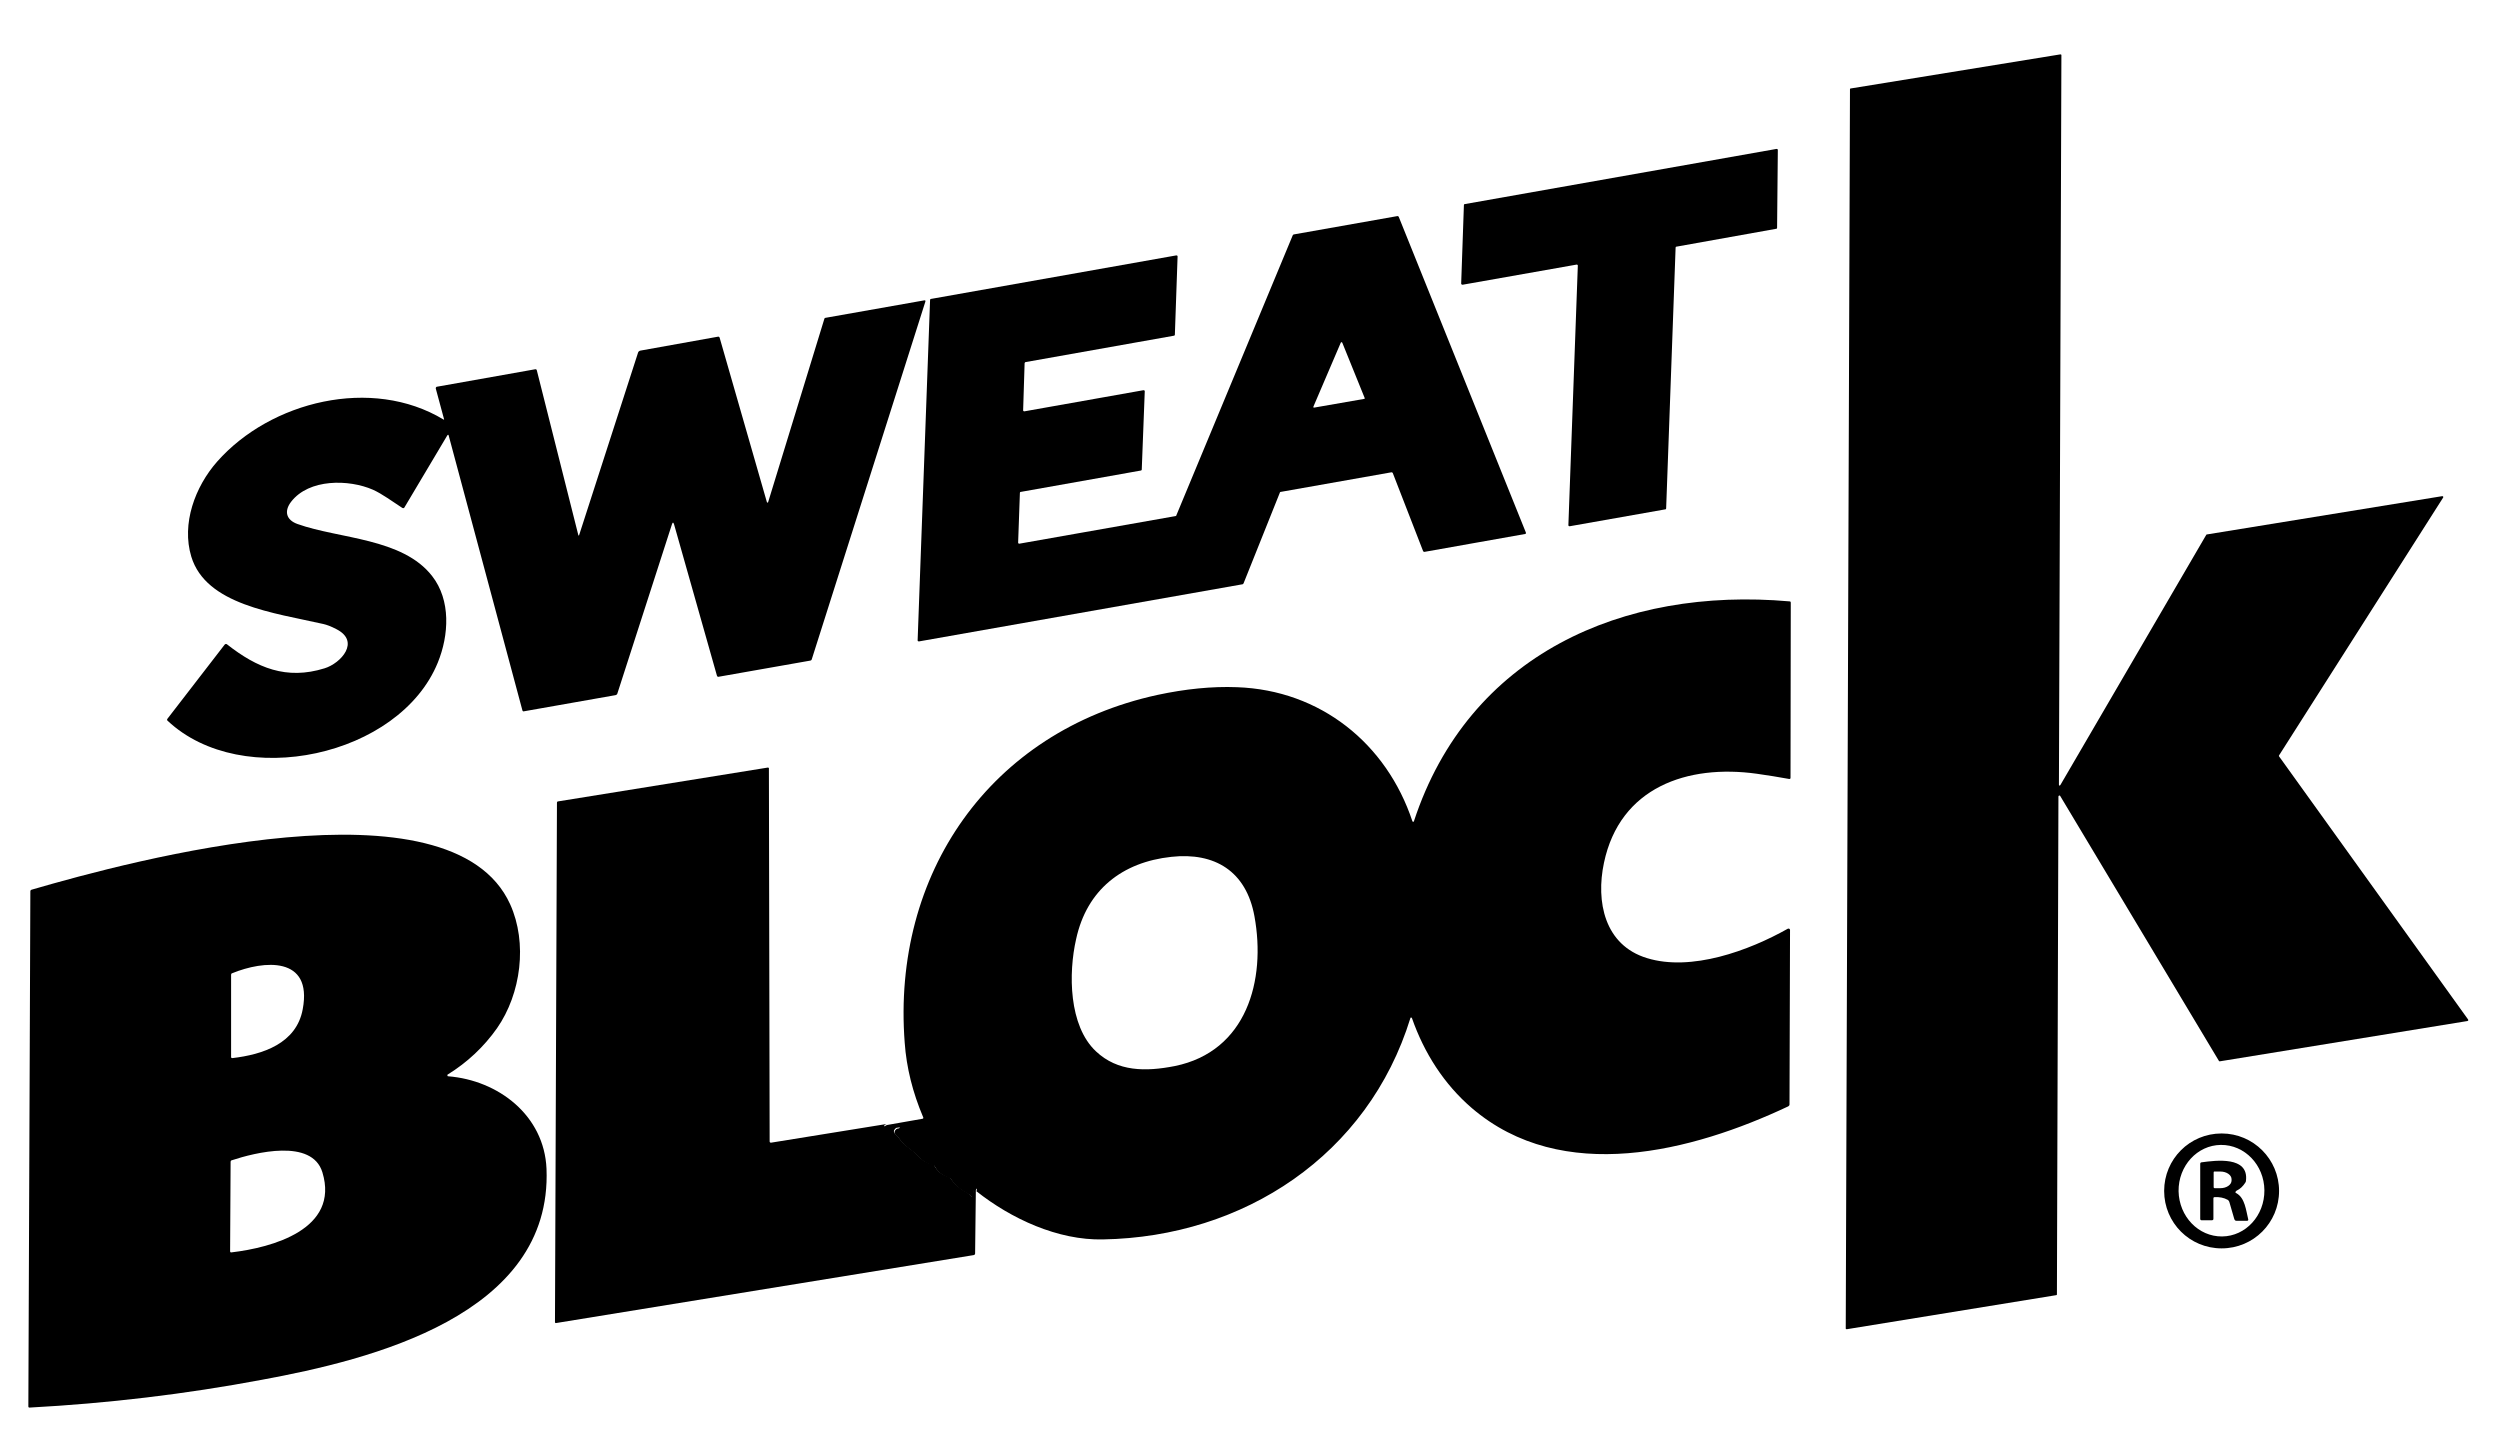 <svg width="91" height="53" viewBox="0 0 91 53" fill="none" xmlns="http://www.w3.org/2000/svg">
<path d="M74.999 28.573L80.305 19.473C80.314 19.464 80.314 19.455 80.323 19.455L88.898 18.06C88.916 18.06 88.934 18.069 88.934 18.087C88.934 18.097 88.934 18.106 88.934 18.106L82.958 27.495C82.949 27.504 82.949 27.522 82.958 27.532L89.84 37.111C89.849 37.129 89.849 37.147 89.831 37.157C89.831 37.157 89.822 37.166 89.812 37.166L80.803 38.632C80.794 38.632 80.776 38.632 80.767 38.614L74.99 28.971C74.981 28.953 74.963 28.953 74.945 28.962C74.936 28.971 74.927 28.98 74.927 28.989L74.872 47.117C74.872 47.135 74.863 47.144 74.845 47.144L67.221 48.384C67.203 48.384 67.185 48.375 67.185 48.357C67.185 48.357 67.185 48.357 67.185 48.348L67.339 3.247C67.339 3.229 67.348 3.22 67.366 3.22L74.999 1.979C75.017 1.979 75.035 1.988 75.035 2.007C75.035 2.007 75.035 2.007 75.035 2.016L74.945 28.564C74.945 28.582 74.954 28.591 74.972 28.6C74.981 28.591 74.99 28.582 74.999 28.573Z" fill="black"/>
<path d="M53.187 10.319L53.286 7.467C53.286 7.448 53.295 7.43 53.313 7.43L64.668 5.42C64.686 5.42 64.704 5.429 64.713 5.447V5.456L64.686 8.29C64.686 8.309 64.677 8.327 64.659 8.327L61.019 8.979C61.001 8.979 60.992 8.997 60.992 9.015L60.648 18.504C60.648 18.522 60.639 18.54 60.62 18.54L57.134 19.156C57.116 19.156 57.098 19.147 57.089 19.129V19.12L57.433 9.667C57.433 9.649 57.415 9.631 57.397 9.631H57.388L53.241 10.364C53.205 10.364 53.187 10.346 53.187 10.319C53.187 10.328 53.187 10.328 53.187 10.319Z" fill="black"/>
<path d="M37.287 14.973L41.624 14.203C41.642 14.203 41.669 14.212 41.669 14.239V14.248L41.56 17.091C41.56 17.11 41.542 17.128 41.524 17.128L37.151 17.906C37.133 17.906 37.124 17.924 37.124 17.943L37.06 19.754C37.06 19.772 37.078 19.79 37.097 19.79H37.106L42.792 18.785C42.801 18.785 42.819 18.776 42.819 18.758L47.057 8.562C47.066 8.553 47.075 8.544 47.084 8.535L50.869 7.865C50.887 7.865 50.905 7.874 50.914 7.892L55.541 19.382C55.55 19.4 55.541 19.428 55.523 19.437H55.514L51.847 20.089C51.828 20.089 51.81 20.079 51.801 20.061L50.697 17.218C50.688 17.2 50.669 17.191 50.651 17.191L46.613 17.906C46.604 17.906 46.586 17.916 46.586 17.934L45.264 21.238C45.255 21.248 45.246 21.257 45.237 21.266L33.448 23.348C33.429 23.348 33.402 23.339 33.402 23.312V23.303L33.855 10.916C33.855 10.898 33.873 10.88 33.891 10.88L42.819 9.296C42.837 9.296 42.864 9.305 42.864 9.332V9.341L42.765 12.184C42.765 12.202 42.747 12.22 42.729 12.22L37.332 13.18C37.314 13.18 37.305 13.198 37.296 13.216L37.242 14.937C37.242 14.955 37.26 14.973 37.287 14.973ZM48.859 12.474C48.849 12.456 48.84 12.456 48.822 12.456C48.813 12.456 48.813 12.465 48.804 12.474L47.808 14.801C47.799 14.819 47.808 14.828 47.817 14.837C47.826 14.837 47.826 14.837 47.835 14.837L49.655 14.52C49.673 14.52 49.682 14.502 49.673 14.493C49.673 14.493 49.673 14.493 49.673 14.484L48.859 12.474Z" fill="black"/>
<path d="M27.915 18.278C27.915 18.287 27.933 18.296 27.942 18.296C27.951 18.296 27.96 18.287 27.96 18.278L30.007 11.604C30.016 11.577 30.025 11.568 30.052 11.568L33.638 10.934C33.683 10.925 33.692 10.943 33.683 10.98L29.545 24.009C29.536 24.027 29.518 24.045 29.5 24.045L26.159 24.634C26.131 24.643 26.104 24.625 26.095 24.589L24.538 19.093C24.511 19.002 24.484 19.002 24.456 19.093L22.473 25.241C22.464 25.277 22.437 25.295 22.401 25.304L19.069 25.892C19.042 25.902 19.024 25.884 19.015 25.856L16.334 15.86C16.325 15.815 16.307 15.815 16.28 15.851L14.723 18.468C14.705 18.504 14.677 18.504 14.641 18.486C14.288 18.259 13.917 17.979 13.573 17.825C12.704 17.445 11.246 17.417 10.594 18.268C10.331 18.613 10.422 18.93 10.829 19.074C12.35 19.618 14.65 19.581 15.728 20.967C16.416 21.845 16.343 23.122 15.936 24.118C14.542 27.541 8.81 28.781 6.103 26.237C6.076 26.218 6.076 26.191 6.094 26.164L8.176 23.466C8.194 23.439 8.24 23.43 8.267 23.457C9.353 24.308 10.422 24.761 11.816 24.326C12.405 24.145 13.138 23.348 12.233 22.895C12.043 22.796 11.889 22.741 11.771 22.714C9.978 22.307 7.497 22.017 6.963 20.261C6.601 19.065 7.099 17.716 7.905 16.802C9.851 14.601 13.537 13.696 16.144 15.271C16.162 15.28 16.171 15.28 16.162 15.253L15.864 14.149C15.854 14.121 15.873 14.085 15.9 14.076C15.9 14.076 15.9 14.076 15.909 14.076L19.476 13.442C19.513 13.433 19.531 13.451 19.54 13.479L21.052 19.482C21.052 19.491 21.061 19.5 21.07 19.491C21.079 19.491 21.079 19.482 21.079 19.482L23.225 12.836C23.234 12.8 23.27 12.772 23.306 12.763L26.131 12.256C26.159 12.247 26.186 12.265 26.195 12.293L27.915 18.278Z" fill="black"/>
<path d="M35.539 43.359C35.584 43.277 35.566 43.25 35.503 43.277C35.467 43.286 35.449 43.314 35.449 43.35L35.421 43.576C35.421 43.612 35.403 43.612 35.385 43.585C35.34 43.522 35.285 43.477 35.222 43.449C34.978 43.323 34.769 43.151 34.615 42.924C34.597 42.897 34.57 42.879 34.534 42.87C34.308 42.797 34.136 42.662 34.027 42.462C34.009 42.435 33.991 42.417 33.964 42.417C33.556 42.336 33.484 42.091 33.185 41.883C32.995 41.747 32.823 41.584 32.687 41.394C32.623 41.303 32.479 41.24 32.623 41.104C32.642 41.086 32.669 41.077 32.696 41.077C32.714 41.077 32.732 41.068 32.741 41.059C32.75 41.041 32.75 41.032 32.732 41.032H32.216C32.189 41.032 32.189 41.023 32.207 41.005C32.225 40.977 32.252 40.959 32.288 40.95L33.574 40.724C33.61 40.715 33.62 40.697 33.601 40.661C33.221 39.764 32.995 38.859 32.931 37.953C32.461 31.814 36.028 26.626 42.131 25.295C43.145 25.078 44.114 24.978 45.028 25.014C48.062 25.123 50.47 27.061 51.412 29.895C51.421 29.913 51.43 29.913 51.448 29.913C51.457 29.913 51.466 29.904 51.466 29.895C53.458 23.828 59.072 21.356 65.138 21.89C65.175 21.89 65.184 21.909 65.184 21.945L65.175 28.31C65.175 28.346 65.157 28.355 65.129 28.355C64.731 28.283 64.342 28.22 63.952 28.165C61.426 27.812 58.963 28.654 58.384 31.407C58.085 32.819 58.402 34.404 59.95 34.875C61.562 35.373 63.663 34.603 65.075 33.806C65.102 33.797 65.129 33.797 65.148 33.824C65.148 33.833 65.157 33.843 65.157 33.852L65.138 40.199C65.138 40.235 65.12 40.253 65.093 40.271C61.598 41.919 56.863 43.151 53.576 40.335C52.562 39.465 51.837 38.325 51.394 37.057C51.385 37.039 51.376 37.039 51.357 37.039C51.348 37.039 51.339 37.048 51.339 37.057C49.8 42.046 45.273 45.025 40.148 45.115C38.509 45.152 36.807 44.364 35.539 43.359ZM39.894 38.27C40.682 39.013 41.705 39.013 42.765 38.804C45.381 38.27 46.088 35.681 45.662 33.353C45.363 31.706 44.213 31.017 42.638 31.189C40.854 31.38 39.559 32.385 39.17 34.187C38.889 35.418 38.898 37.337 39.894 38.27Z" fill="black"/>
<path d="M32.27 40.914C32.243 40.923 32.216 40.941 32.189 40.968C32.171 40.987 32.18 40.996 32.198 40.996H32.714C32.732 40.996 32.741 41.005 32.723 41.023C32.714 41.041 32.696 41.041 32.678 41.041C32.651 41.041 32.624 41.05 32.605 41.068C32.452 41.204 32.596 41.267 32.669 41.358C32.805 41.548 32.977 41.711 33.167 41.847C33.466 42.055 33.538 42.3 33.946 42.381C33.973 42.39 34 42.399 34.009 42.426C34.127 42.635 34.29 42.77 34.516 42.834C34.552 42.843 34.57 42.861 34.597 42.888C34.761 43.114 34.96 43.286 35.204 43.413C35.267 43.45 35.322 43.495 35.367 43.549C35.385 43.576 35.394 43.576 35.403 43.54L35.431 43.314C35.44 43.278 35.458 43.259 35.485 43.241C35.557 43.223 35.566 43.25 35.521 43.323L35.494 45.623C35.494 45.659 35.476 45.677 35.44 45.686L20.246 48.158C20.219 48.167 20.201 48.149 20.201 48.122L20.273 29.225C20.273 29.189 20.291 29.17 20.318 29.17L27.951 27.939C27.97 27.939 27.979 27.948 27.988 27.957C27.988 27.957 27.988 27.957 27.988 27.966L28.015 41.548C28.015 41.575 28.033 41.593 28.06 41.593H28.069L32.27 40.914Z" fill="black"/>
<path d="M16.307 39.176C18.145 39.321 19.811 40.606 19.893 42.544C20.11 47.886 13.464 49.498 9.544 50.222C6.746 50.748 3.921 51.083 1.077 51.236C1.05 51.236 1.032 51.227 1.032 51.191L1.105 32.448C1.105 32.412 1.123 32.394 1.15 32.385C4.79 31.325 16.434 28.192 18.571 32.919C19.205 34.322 18.969 36.169 18.091 37.428C17.611 38.107 17.014 38.669 16.298 39.112C16.28 39.121 16.28 39.139 16.289 39.158C16.289 39.167 16.298 39.176 16.307 39.176ZM11.02 36.731C11.382 34.793 9.598 34.956 8.448 35.427C8.421 35.436 8.412 35.454 8.412 35.481V38.469C8.412 38.506 8.43 38.515 8.457 38.515C9.553 38.388 10.793 37.989 11.02 36.731ZM11.735 42.671C11.354 41.43 9.281 41.955 8.43 42.236C8.403 42.245 8.394 42.263 8.394 42.291L8.376 45.541C8.376 45.577 8.394 45.595 8.43 45.586C9.888 45.414 12.369 44.753 11.735 42.671Z" fill="black"/>
<path d="M82.958 43.35C82.958 44.509 82.025 45.441 80.867 45.441C79.707 45.441 78.775 44.509 78.775 43.35C78.775 42.191 79.707 41.258 80.867 41.258C82.025 41.258 82.958 42.2 82.958 43.35ZM80.885 45.007C81.745 44.998 82.433 44.246 82.424 43.323C82.415 42.408 81.709 41.666 80.839 41.675C79.979 41.684 79.291 42.435 79.3 43.359C79.318 44.282 80.024 45.016 80.885 45.007Z" fill="black"/>
<path d="M81.401 43.431C81.718 43.603 81.754 44.056 81.835 44.382C81.844 44.418 81.826 44.437 81.79 44.437H81.41C81.365 44.437 81.347 44.418 81.328 44.373L81.147 43.748C81.138 43.721 81.12 43.694 81.093 43.676C80.948 43.594 80.785 43.567 80.613 43.576C80.577 43.576 80.568 43.594 80.568 43.631V44.364C80.568 44.4 80.55 44.418 80.504 44.418H80.142C80.106 44.418 80.088 44.4 80.088 44.364V42.363C80.088 42.336 80.106 42.309 80.133 42.309C80.667 42.236 81.853 42.082 81.754 42.97C81.754 42.997 81.745 43.033 81.727 43.051C81.645 43.178 81.546 43.278 81.41 43.341C81.356 43.386 81.356 43.413 81.401 43.431ZM80.577 42.68V43.214C80.577 43.232 80.595 43.25 80.613 43.25H80.821C81.048 43.25 81.229 43.124 81.229 42.97V42.924C81.229 42.77 81.048 42.644 80.821 42.644H80.604C80.595 42.635 80.577 42.653 80.577 42.68Z" fill="black"/>
</svg>
